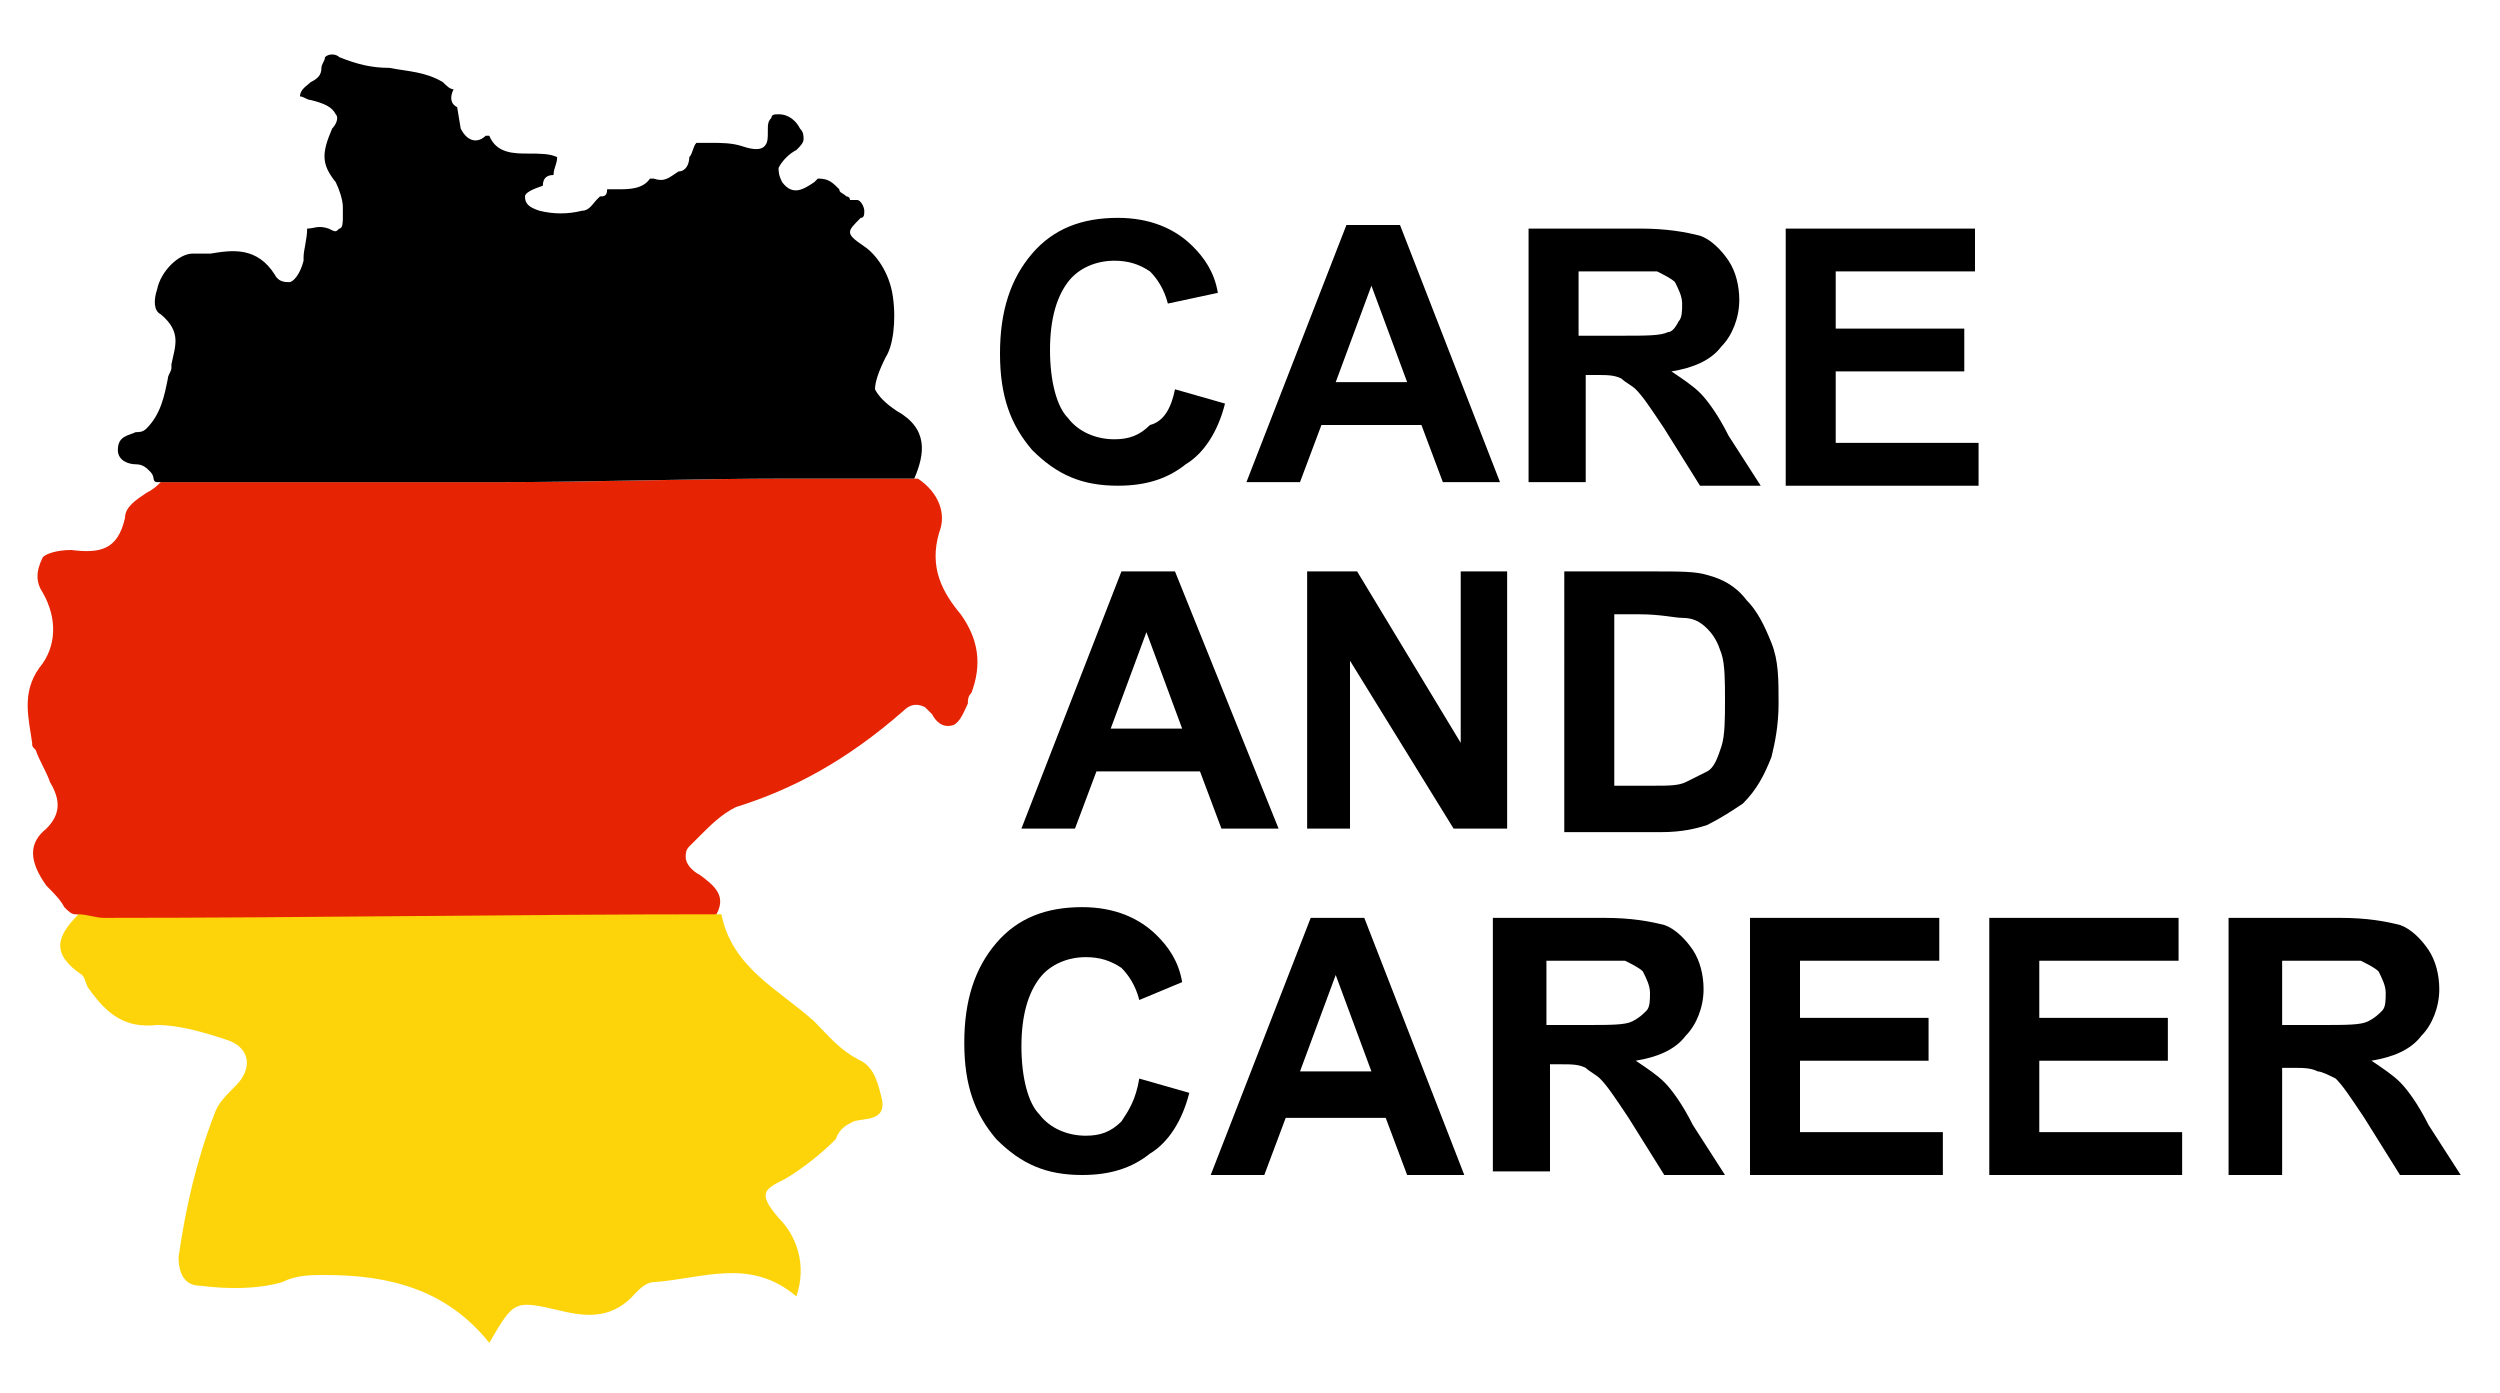 <?xml version="1.0" encoding="utf-8"?>
<!-- Generator: Adobe Illustrator 27.8.0, SVG Export Plug-In . SVG Version: 6.00 Build 0)  -->
<svg version="1.1" id="Ebene_1" xmlns="http://www.w3.org/2000/svg" xmlns:xlink="http://www.w3.org/1999/xlink" x="0px" y="0px"
	 viewBox="0 0 70 39" style="enable-background:new 0 0 70 39;" xml:space="preserve">
<style type="text/css">
	.st0{fill:#E62303;}
	.st1{fill:#FDD409;}
</style>
<path class="st0" d="M26.9,17.2c-0.5-0.6-0.9-1.3-0.6-2.3c0.2-0.5,0-1.1-0.6-1.5l0,0l0,0c-1.2,0-2.4,0-3.5,0c-2.7,0-5.5,0.1-8.2,0.1
	c-2.2,0-4.5,0-6.7,0c-0.9,0-1.9,0-2.8,0h0l0,0c-0.1,0.1-0.2,0.2-0.4,0.3c-0.3,0.2-0.6,0.4-0.6,0.7c-0.2,0.9-0.7,1-1.5,0.9
	c-0.4,0-0.7,0.1-0.8,0.2C1,16,1,16.3,1.2,16.6c0.4,0.7,0.4,1.5-0.1,2.1c-0.5,0.7-0.3,1.4-0.2,2.1c0,0.1,0,0.1,0.1,0.2
	c0.1,0.3,0.3,0.6,0.4,0.9c0.3,0.5,0.3,0.9-0.1,1.3c-0.5,0.4-0.5,0.9,0,1.6c0.2,0.2,0.4,0.4,0.5,0.6c0.1,0.1,0.2,0.2,0.3,0.2l0,0l0,0
	c0.1,0,0.1,0,0.2,0.1c0.2,0,0.3,0.1,0.5,0.1c0,0,0,0,0,0c4.6,0,9.4-0.1,13.9-0.1l3.3,0h0l0,0c0.4-0.6,0-0.9-0.4-1.2
	c-0.2-0.1-0.4-0.3-0.4-0.5c0-0.1,0-0.2,0.1-0.3c0.1-0.1,0.2-0.2,0.3-0.3c0.3-0.3,0.6-0.6,1-0.8c1.6-0.5,3.1-1.3,4.7-2.7
	c0.2-0.2,0.4-0.2,0.6-0.1c0.1,0.1,0.1,0.1,0.2,0.2c0.1,0.2,0.3,0.4,0.6,0.3c0.2-0.1,0.3-0.4,0.4-0.6c0-0.1,0-0.2,0.1-0.3
	C27.5,18.6,27.4,17.9,26.9,17.2z"/>
<path class="st1" d="M2.2,25.6c0.2,0,0.5,0.1,0.7,0.1c5.8,0,11.5-0.1,17.3-0.1c0.3,1.5,1.6,2.1,2.6,3c0.4,0.4,0.7,0.8,1.3,1.1
	c0.4,0.2,0.5,0.7,0.6,1.1c0.1,0.6-0.5,0.5-0.8,0.6c-0.2,0.1-0.4,0.2-0.5,0.5C23,32.3,22.5,32.7,22,33c-0.6,0.3-0.8,0.4-0.2,1.1
	c0.5,0.5,0.8,1.3,0.5,2.2c-1.3-1.1-2.6-0.5-4-0.4c-0.2,0-0.4,0.2-0.5,0.3c-0.6,0.7-1.3,0.7-2.1,0.5c-1.3-0.3-1.3-0.3-2,0.9
	c-1.2-1.5-2.8-1.9-4.6-1.9c-0.4,0-0.8,0-1.2,0.2c-0.7,0.2-1.5,0.2-2.3,0.1c-0.4,0-0.6-0.3-0.6-0.8c0.2-1.4,0.5-2.7,1-4
	c0.1-0.3,0.3-0.5,0.6-0.8c0.5-0.5,0.4-1.1-0.3-1.3c-0.6-0.2-1.3-0.4-1.9-0.4c-0.9,0.1-1.4-0.3-1.9-1c-0.1-0.1-0.1-0.3-0.2-0.4
	C1.4,26.7,1.6,26.2,2.2,25.6z"/>
<path d="M25.1,11.5c-0.3-0.2-0.5-0.4-0.6-0.6c0-0.2,0.1-0.5,0.3-0.9c0.2-0.3,0.3-1,0.2-1.7c-0.1-0.7-0.5-1.2-0.8-1.4
	c-0.3-0.2-0.4-0.3-0.4-0.4c0-0.1,0.1-0.2,0.3-0.4c0.1,0,0.1-0.1,0.1-0.2c0-0.1-0.1-0.3-0.2-0.3l0,0l0,0c-0.1,0-0.1,0-0.2,0
	c0,0,0-0.1-0.1-0.1l0,0l0,0c-0.1-0.1-0.2-0.1-0.2-0.2c-0.2-0.2-0.3-0.3-0.6-0.3l0,0l0,0c0,0-0.1,0.1-0.1,0.1c-0.3,0.2-0.6,0.4-0.9,0
	c-0.1-0.2-0.1-0.3-0.1-0.4c0.1-0.2,0.3-0.4,0.5-0.5c0.1-0.1,0.2-0.2,0.2-0.3c0-0.1,0-0.2-0.1-0.3c-0.1-0.2-0.3-0.4-0.6-0.4
	c0,0,0,0,0,0c-0.1,0-0.2,0-0.2,0.1c-0.1,0.1-0.1,0.2-0.1,0.3c0,0.3,0,0.4-0.1,0.5c-0.1,0.1-0.3,0.1-0.6,0c-0.3-0.1-0.6-0.1-0.9-0.1
	c-0.1,0-0.3,0-0.4,0l0,0l0,0c-0.1,0.1-0.1,0.3-0.2,0.4l0,0l0,0c0,0.2-0.1,0.4-0.3,0.4l0,0l0,0l0,0C18.7,5,18.6,5.1,18.3,5l-0.1,0
	l0,0l0,0c-0.2,0.3-0.6,0.3-0.9,0.3c-0.1,0-0.1,0-0.2,0l-0.1,0l0,0l0,0c0,0.2-0.1,0.2-0.2,0.2l0,0l0,0c0,0-0.1,0.1-0.1,0.1
	c-0.1,0.1-0.2,0.3-0.4,0.3c-0.4,0.1-0.8,0.1-1.2,0c-0.3-0.1-0.4-0.2-0.4-0.4c0-0.1,0.2-0.2,0.5-0.3l0,0l0,0c0,0,0,0,0,0l0,0l0,0
	c0-0.2,0.1-0.3,0.3-0.3h0l0,0c0-0.2,0.1-0.3,0.1-0.5l0,0l0,0c-0.2-0.1-0.5-0.1-0.8-0.1c-0.4,0-0.9,0-1.1-0.5c0,0,0,0-0.1,0l0,0l0,0
	C13.4,4,13.1,4,12.9,3.6l-0.1-0.6l0,0c-0.2-0.1-0.2-0.3-0.1-0.5l0,0l0,0l0,0c-0.1,0-0.2-0.1-0.3-0.2l0,0l0,0C11.9,2,11.4,2,10.9,1.9
	c-0.5,0-0.9-0.1-1.4-0.3c-0.1-0.1-0.3-0.1-0.4,0C9.1,1.7,9,1.8,9,1.9c0,0.2-0.1,0.3-0.3,0.4C8.6,2.4,8.4,2.5,8.4,2.7l0,0l0,0
	c0.1,0,0.2,0.1,0.3,0.1C9.1,2.9,9.3,3,9.4,3.2c0.1,0.1,0,0.3-0.1,0.4C9,4.3,9,4.6,9.4,5.1c0.1,0.2,0.2,0.5,0.2,0.7
	c0,0.1,0,0.2,0,0.3c0,0.1,0,0.3-0.1,0.3c-0.1,0.1-0.1,0.1-0.3,0c-0.3-0.1-0.4,0-0.6,0C8.6,6.7,8.5,7,8.5,7.2c0,0,0,0.1,0,0.1
	C8.4,7.7,8.2,7.9,8.1,7.9c-0.1,0-0.3,0-0.4-0.2C7.2,6.9,6.5,7,5.9,7.1c-0.2,0-0.3,0-0.5,0C5,7.1,4.5,7.6,4.4,8.1
	C4.3,8.4,4.3,8.7,4.5,8.8c0.6,0.5,0.4,0.9,0.3,1.4l0,0.1c0,0.1-0.1,0.2-0.1,0.3c-0.1,0.5-0.2,1-0.6,1.4c-0.1,0.1-0.2,0.1-0.3,0.1
	c-0.2,0.1-0.5,0.1-0.5,0.5c0,0.3,0.3,0.4,0.5,0.4c0.2,0,0.3,0.1,0.4,0.2c0.1,0.1,0.1,0.2,0.1,0.2c0,0,0,0.1,0.1,0.1l0,0l0,0
	c0.9,0,1.9,0,2.8,0c2.2,0,4.4,0,6.7,0c2.7,0,5.5-0.1,8.2-0.1c1.2,0,2.4,0,3.5,0h0l0,0C25.9,12.7,26,12,25.1,11.5z"/>
<g>
	<path d="M32.9,10.9l1.4,0.4c-0.2,0.8-0.6,1.4-1.1,1.7c-0.5,0.4-1.1,0.6-1.9,0.6c-1,0-1.7-0.3-2.4-1c-0.6-0.7-0.9-1.5-0.9-2.7
		c0-1.2,0.3-2.1,0.9-2.8c0.6-0.7,1.4-1,2.4-1c0.9,0,1.6,0.3,2.1,0.8c0.3,0.3,0.6,0.7,0.7,1.3l-1.4,0.3c-0.1-0.4-0.3-0.7-0.5-0.9
		c-0.3-0.2-0.6-0.3-1-0.3c-0.5,0-1,0.2-1.3,0.6c-0.3,0.4-0.5,1-0.5,1.9c0,0.9,0.2,1.6,0.5,1.9c0.3,0.4,0.8,0.6,1.3,0.6
		c0.4,0,0.7-0.1,1-0.4C32.6,11.8,32.8,11.4,32.9,10.9z"/>
	<path d="M42,13.5h-1.6l-0.6-1.6H37l-0.6,1.6h-1.5l2.8-7.2h1.5L42,13.5z M39.4,10.7l-1-2.7l-1,2.7H39.4z"/>
	<path d="M42.8,13.5V6.4h3.1c0.8,0,1.3,0.1,1.7,0.2c0.3,0.1,0.6,0.4,0.8,0.7s0.3,0.7,0.3,1.1c0,0.5-0.2,1-0.5,1.3
		c-0.3,0.4-0.8,0.6-1.4,0.7c0.3,0.2,0.6,0.4,0.8,0.6c0.2,0.2,0.5,0.6,0.8,1.2l0.9,1.4h-1.7l-1-1.6c-0.4-0.6-0.6-0.9-0.8-1.1
		c-0.1-0.1-0.3-0.2-0.4-0.3c-0.2-0.1-0.4-0.1-0.7-0.1h-0.3v3H42.8z M44.3,9.4h1.1c0.7,0,1.1,0,1.3-0.1C46.8,9.3,46.9,9.2,47,9
		c0.1-0.1,0.1-0.3,0.1-0.5c0-0.2-0.1-0.4-0.2-0.6c-0.1-0.1-0.3-0.2-0.5-0.3c-0.1,0-0.5,0-1.1,0h-1.1V9.4z"/>
	<path d="M50,13.5V6.4h5.3v1.2h-3.9v1.6h3.6v1.2h-3.6v2h4v1.2H50z"/>
</g>
<g>
	<path d="M35.8,23.2h-1.6l-0.6-1.6h-2.9l-0.6,1.6h-1.5l2.8-7.2h1.5L35.8,23.2z M33.1,20.4l-1-2.7l-1,2.7H33.1z"/>
	<path d="M36.6,23.2V16H38l2.9,4.8V16h1.3v7.2h-1.5l-2.9-4.7v4.7H36.6z"/>
	<path d="M43.8,16h2.6c0.6,0,1.1,0,1.4,0.1c0.4,0.1,0.8,0.3,1.1,0.7c0.3,0.3,0.5,0.7,0.7,1.2c0.2,0.5,0.2,1,0.2,1.7
		c0,0.6-0.1,1.1-0.2,1.5c-0.2,0.5-0.4,0.9-0.8,1.3c-0.3,0.2-0.6,0.4-1,0.6c-0.3,0.1-0.7,0.2-1.3,0.2h-2.7V16z M45.2,17.2V22h1.1
		c0.4,0,0.7,0,0.9-0.1c0.2-0.1,0.4-0.2,0.6-0.3c0.2-0.1,0.3-0.4,0.4-0.7c0.1-0.3,0.1-0.8,0.1-1.3s0-1-0.1-1.3
		c-0.1-0.3-0.2-0.5-0.4-0.7s-0.4-0.3-0.7-0.3c-0.2,0-0.6-0.1-1.2-0.1H45.2z"/>
</g>
<g>
	<path d="M31.9,30.2l1.4,0.4c-0.2,0.8-0.6,1.4-1.1,1.7c-0.5,0.4-1.1,0.6-1.9,0.6c-1,0-1.7-0.3-2.4-1c-0.6-0.7-0.9-1.5-0.9-2.7
		c0-1.2,0.3-2.1,0.9-2.8c0.6-0.7,1.4-1,2.4-1c0.9,0,1.6,0.3,2.1,0.8c0.3,0.3,0.6,0.7,0.7,1.3L31.9,28c-0.1-0.4-0.3-0.7-0.5-0.9
		c-0.3-0.2-0.6-0.3-1-0.3c-0.5,0-1,0.2-1.3,0.6c-0.3,0.4-0.5,1-0.5,1.9c0,0.9,0.2,1.6,0.5,1.9c0.3,0.4,0.8,0.6,1.3,0.6
		c0.4,0,0.7-0.1,1-0.4C31.6,31.1,31.8,30.8,31.9,30.2z"/>
	<path d="M41,32.9h-1.6l-0.6-1.6H36l-0.6,1.6h-1.5l2.8-7.2h1.5L41,32.9z M38.4,30l-1-2.7l-1,2.7H38.4z"/>
	<path d="M41.8,32.9v-7.2h3.1c0.8,0,1.3,0.1,1.7,0.2c0.3,0.1,0.6,0.4,0.8,0.7s0.3,0.7,0.3,1.1c0,0.5-0.2,1-0.5,1.3
		c-0.3,0.4-0.8,0.6-1.4,0.7c0.3,0.2,0.6,0.4,0.8,0.6c0.2,0.2,0.5,0.6,0.8,1.2l0.9,1.4h-1.7l-1-1.6c-0.4-0.6-0.6-0.9-0.8-1.1
		c-0.1-0.1-0.3-0.2-0.4-0.3c-0.2-0.1-0.4-0.1-0.7-0.1h-0.3v3H41.8z M43.3,28.7h1.1c0.7,0,1.1,0,1.3-0.1c0.2-0.1,0.3-0.2,0.4-0.3
		c0.1-0.1,0.1-0.3,0.1-0.5c0-0.2-0.1-0.4-0.2-0.6c-0.1-0.1-0.3-0.2-0.5-0.3c-0.1,0-0.5,0-1.1,0h-1.1V28.7z"/>
	<path d="M49,32.9v-7.2h5.3v1.2h-3.9v1.6h3.6v1.2h-3.6v2h4v1.2H49z"/>
	<path d="M55.7,32.9v-7.2h5.3v1.2h-3.9v1.6h3.6v1.2h-3.6v2h4v1.2H55.7z"/>
	<path d="M62.4,32.9v-7.2h3.1c0.8,0,1.3,0.1,1.7,0.2c0.3,0.1,0.6,0.4,0.8,0.7s0.3,0.7,0.3,1.1c0,0.5-0.2,1-0.5,1.3
		c-0.3,0.4-0.8,0.6-1.4,0.7c0.3,0.2,0.6,0.4,0.8,0.6c0.2,0.2,0.5,0.6,0.8,1.2l0.9,1.4h-1.7l-1-1.6c-0.4-0.6-0.6-0.9-0.8-1.1
		C65.2,30.1,65,30,64.9,30c-0.2-0.1-0.4-0.1-0.7-0.1h-0.3v3H62.4z M63.9,28.7h1.1c0.7,0,1.1,0,1.3-0.1c0.2-0.1,0.3-0.2,0.4-0.3
		c0.1-0.1,0.1-0.3,0.1-0.5c0-0.2-0.1-0.4-0.2-0.6c-0.1-0.1-0.3-0.2-0.5-0.3c-0.1,0-0.5,0-1.1,0h-1.1V28.7z"/>
</g>
</svg>
